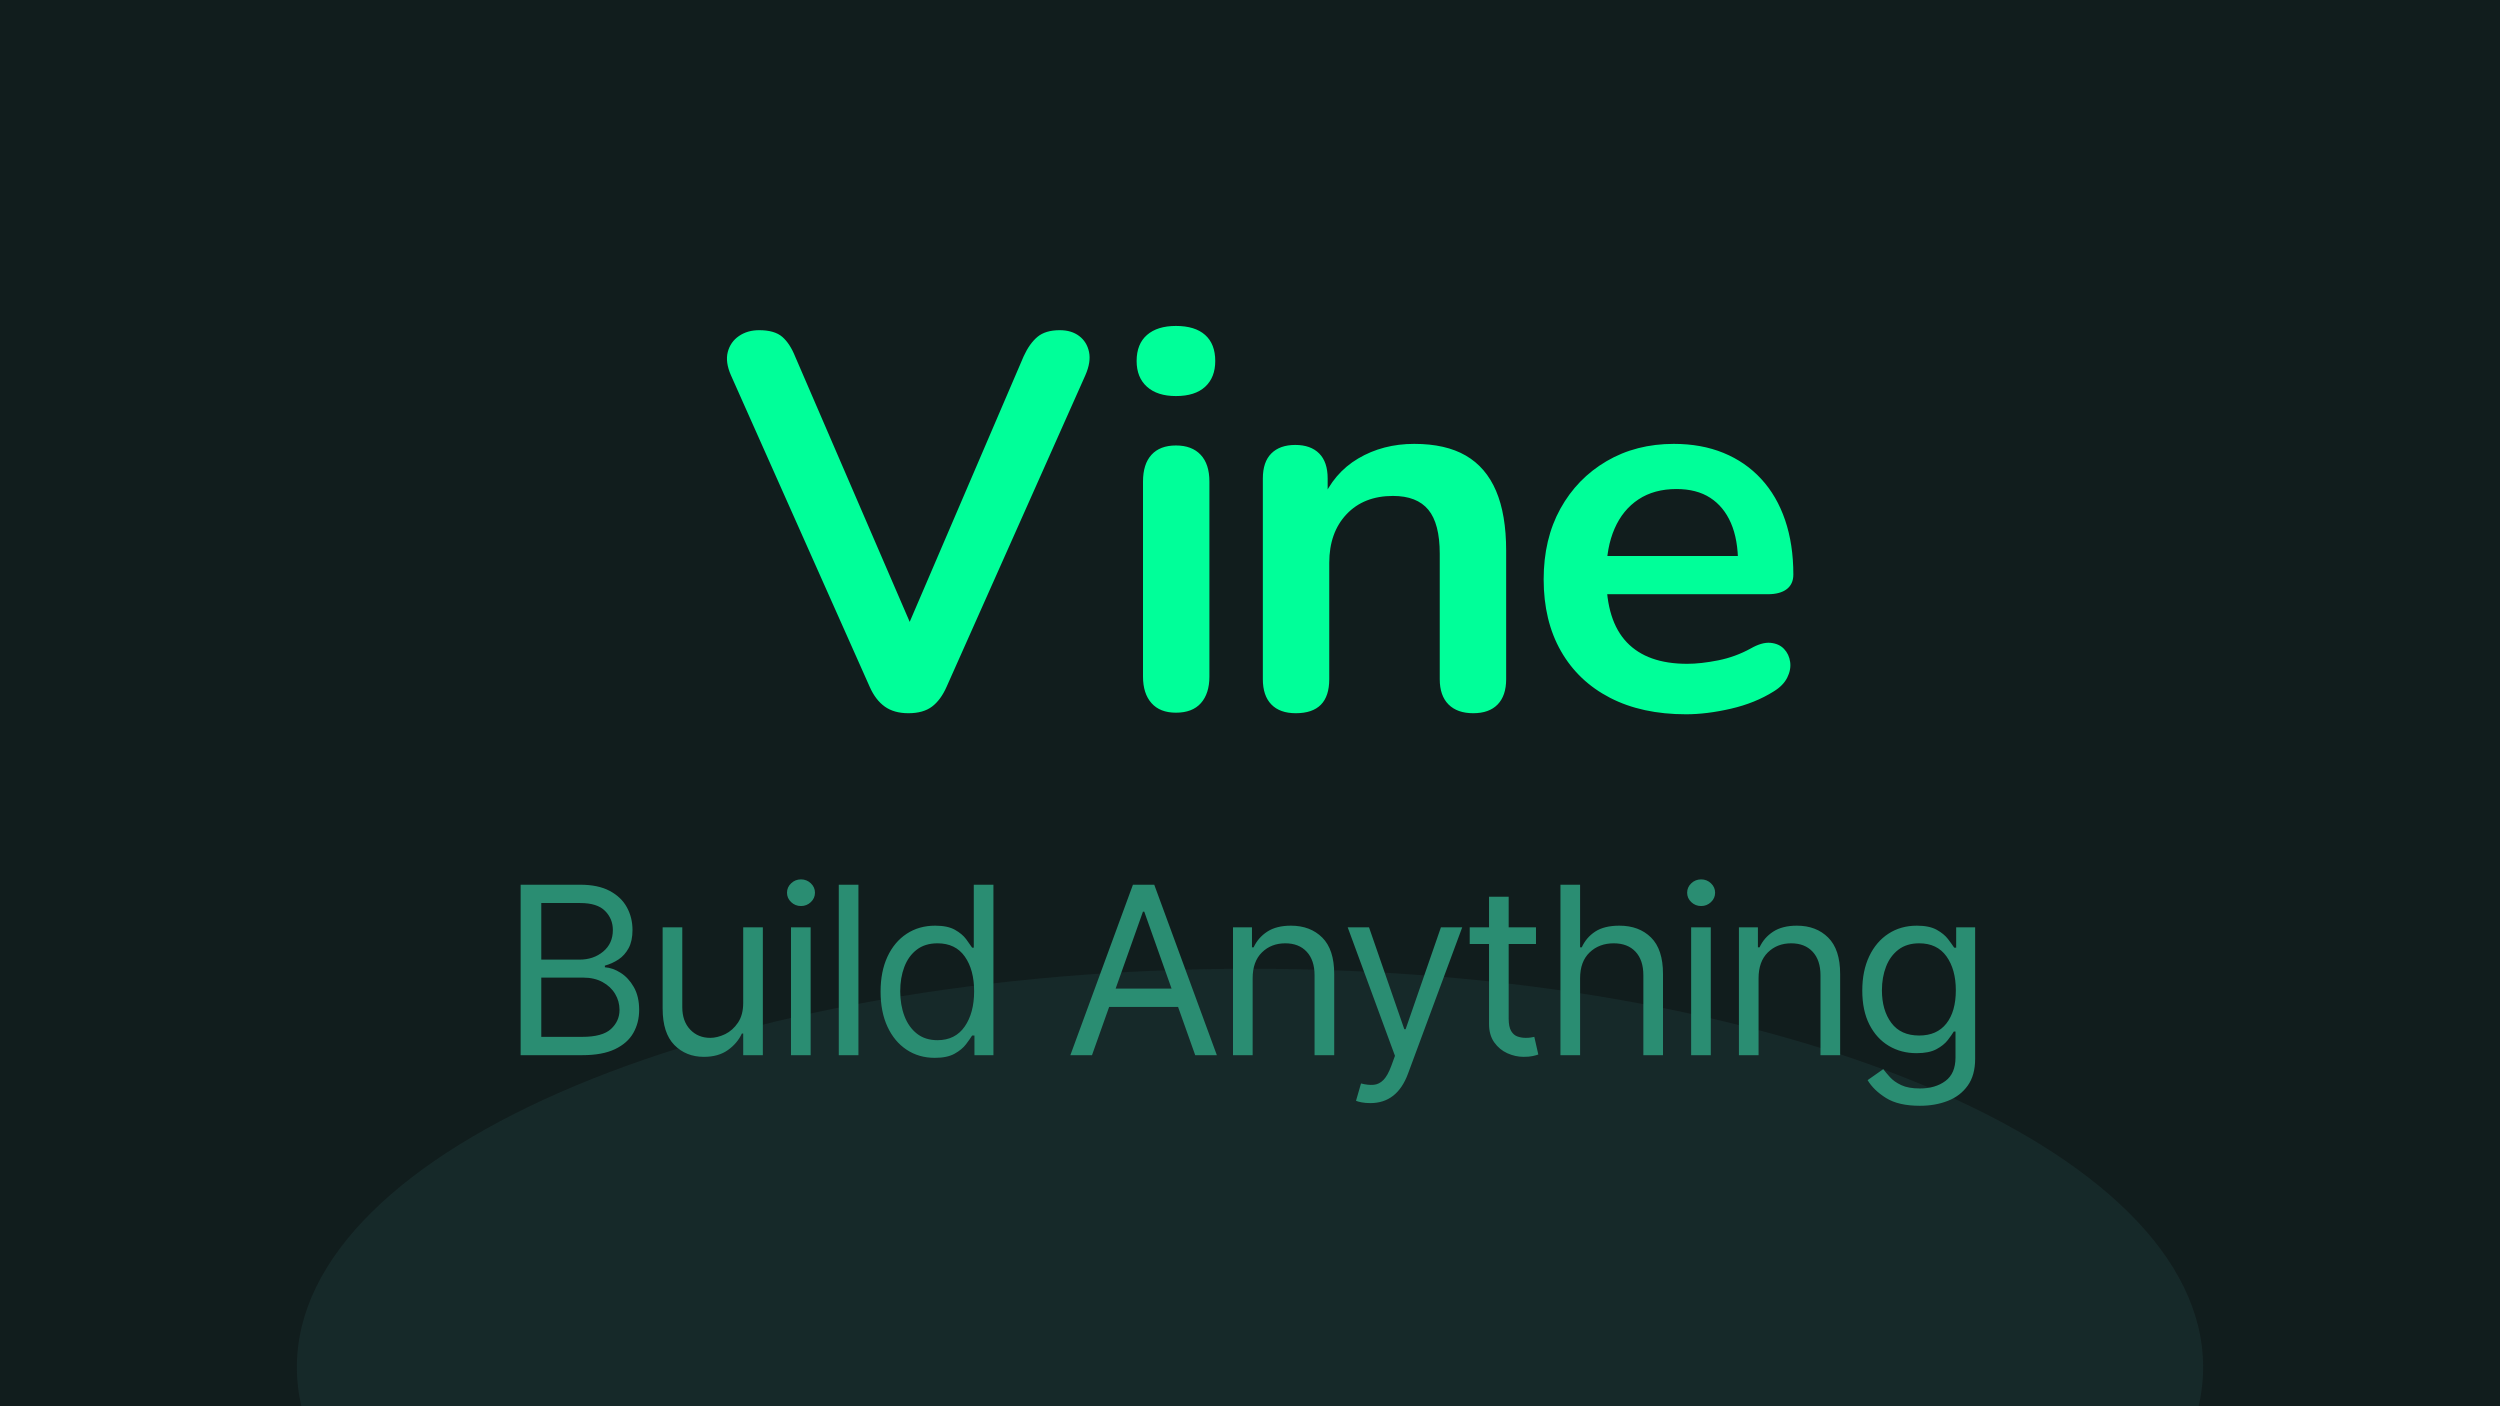 <?xml version="1.0" encoding="utf-8"?>
<svg xmlns:xlink="http://www.w3.org/1999/xlink" width="1920" height="1080" viewBox="0 0 160 90" fill="none" stroke="none"
     version="1.1" xmlns="http://www.w3.org/2000/svg">
    <defs>
        <path id="path_1" d="M160 0L160 0L160 90L0 90L0 0L160 0Z"/>
        <rect id="rect_2" x="0" y="0" width="160" height="90"/>
        <clipPath id="clip_path_3">
            <use xlink:href="#rect_2"/>
        </clipPath>
        <filter color-interpolation-filters="sRGB" x="-120" y="-49" width="122" height="51" id="filter_4">
            <feFlood flood-opacity="0" result="BackgroundImageFix_1"/>
            <feBlend mode="normal" in="SourceGraphic" in2="BackgroundImageFix_1" result="Shape_2"/>
            <feGaussianBlur stdDeviation="15"/>
        </filter>
    </defs>
    <g id="vine" opacity="1" clip-path="url(#clip_path_3)">
        <g>
            <use xlink:href="#path_1" style="fill:#111D1D;fill-rule:evenodd;mix-blend-mode:normal;"/>
            <g>
                <g style="mix-blend-mode:normal;" transform="translate(46 11)">
                    <path d="M12.138 34.646Q11.22 34.646 10.625 34.221Q10.03 33.796 9.656 32.946L0.782 13.022Q0.408 12.172 0.578 11.526Q0.748 10.88 1.292 10.506Q1.836 10.132 2.584 10.132Q3.57 10.132 4.063 10.557Q4.556 10.982 4.896 11.832L12.954 30.498L11.492 30.498L19.516 11.798Q19.89 10.982 20.4 10.557Q20.91 10.132 21.828 10.132Q22.576 10.132 23.069 10.506Q23.562 10.88 23.698 11.526Q23.834 12.172 23.46 13.022L14.586 32.946Q14.212 33.796 13.651 34.221Q13.09 34.646 12.138 34.646ZM29.26 34.612Q28.24 34.612 27.696 34Q27.152 33.388 27.152 32.3L27.152 19.822Q27.152 18.7 27.696 18.105Q28.24 17.51 29.26 17.51Q30.28 17.51 30.841 18.105Q31.402 18.7 31.402 19.822L31.402 32.3Q31.402 33.388 30.858 34Q30.314 34.612 29.26 34.612ZM29.26 14.348Q28.07 14.348 27.407 13.753Q26.744 13.158 26.744 12.104Q26.744 11.016 27.407 10.438Q28.07 9.86 29.26 9.86Q30.484 9.86 31.13 10.438Q31.776 11.016 31.776 12.104Q31.776 13.158 31.13 13.753Q30.484 14.348 29.26 14.348ZM36.93 34.646Q35.91 34.646 35.366 34.085Q34.822 33.524 34.822 32.47L34.822 19.618Q34.822 18.564 35.366 18.02Q35.91 17.476 36.896 17.476Q37.882 17.476 38.426 18.02Q38.97 18.564 38.97 19.618L38.97 21.93L38.596 21.08Q39.344 19.278 40.925 18.343Q42.506 17.408 44.512 17.408Q46.518 17.408 47.81 18.156Q49.102 18.904 49.748 20.417Q50.394 21.93 50.394 24.242L50.394 32.47Q50.394 33.524 49.85 34.085Q49.306 34.646 48.286 34.646Q47.266 34.646 46.705 34.085Q46.144 33.524 46.144 32.47L46.144 24.446Q46.144 22.508 45.413 21.624Q44.682 20.74 43.152 20.74Q41.282 20.74 40.177 21.913Q39.072 23.086 39.072 25.024L39.072 32.47Q39.072 34.646 36.93 34.646ZM61.906 34.714Q59.084 34.714 57.044 33.66Q55.004 32.606 53.899 30.668Q52.794 28.73 52.794 26.078Q52.794 23.494 53.865 21.556Q54.936 19.618 56.823 18.513Q58.71 17.408 61.124 17.408Q62.892 17.408 64.303 17.986Q65.714 18.564 66.717 19.652Q67.72 20.74 68.247 22.287Q68.774 23.834 68.774 25.772Q68.774 26.384 68.349 26.707Q67.924 27.03 67.142 27.03L56.228 27.03L56.228 24.582L65.782 24.582L65.238 25.092Q65.238 23.528 64.779 22.474Q64.32 21.42 63.453 20.859Q62.586 20.298 61.294 20.298Q59.866 20.298 58.863 20.961Q57.86 21.624 57.333 22.831Q56.806 24.038 56.806 25.704L56.806 25.942Q56.806 28.73 58.115 30.107Q59.424 31.484 61.974 31.484Q62.858 31.484 63.963 31.263Q65.068 31.042 66.054 30.498Q66.768 30.09 67.312 30.141Q67.856 30.192 68.179 30.532Q68.502 30.872 68.57 31.365Q68.638 31.858 68.383 32.368Q68.128 32.878 67.516 33.252Q66.326 34 64.779 34.357Q63.232 34.714 61.906 34.714Z"
                          style="fill:#00FF99;"/>
                </g>
                <path id="Oval"
                      d="M0 25.5C0 11.417 27.311 0 61 0C94.689 0 122 11.417 122 25.5C122 39.583 94.689 51 61 51C27.311 51 0 39.583 0 25.5Z"
                      style="fill:#182B2B;fill-rule:evenodd;fill-opacity:0.859;filter:url(#filter_4);mix-blend-mode:normal;"
                      transform="translate(19 62)"/>
                <g style="mix-blend-mode:normal;" transform="translate(32 53)">
                    <path d="M1.321 14.531L1.321 3.622L5.135 3.622Q6.275 3.622 7.015 4.014Q7.756 4.405 8.118 5.063Q8.48 5.721 8.48 6.52Q8.48 7.223 8.232 7.681Q7.985 8.139 7.583 8.406Q7.18 8.672 6.712 8.8L6.712 8.906Q7.212 8.938 7.718 9.258Q8.224 9.577 8.565 10.174Q8.906 10.771 8.906 11.633Q8.906 12.454 8.533 13.109Q8.161 13.764 7.356 14.148Q6.552 14.531 5.263 14.531L1.321 14.531ZM2.642 13.359L5.263 13.359Q6.557 13.359 7.103 12.856Q7.649 12.353 7.649 11.633Q7.649 11.079 7.367 10.608Q7.085 10.137 6.562 9.852Q6.04 9.567 5.327 9.567L2.642 9.567L2.642 13.359ZM2.642 8.416L5.092 8.416Q5.987 8.416 6.605 7.899Q7.223 7.383 7.223 6.52Q7.223 5.801 6.722 5.297Q6.222 4.794 5.135 4.794L2.642 4.794L2.642 8.416ZM15.565 11.186L15.565 6.349L16.822 6.349L16.822 14.531L15.565 14.531L15.565 13.146L15.48 13.146Q15.193 13.77 14.585 14.204Q13.978 14.638 13.051 14.638Q11.901 14.638 11.155 13.876Q10.409 13.114 10.409 11.548L10.409 6.349L11.666 6.349L11.666 11.463Q11.666 12.358 12.17 12.891Q12.673 13.423 13.456 13.423Q13.925 13.423 14.412 13.184Q14.899 12.944 15.232 12.448Q15.565 11.953 15.565 11.186ZM18.624 14.531L18.624 6.349L19.881 6.349L19.881 14.531L18.624 14.531ZM19.263 4.986Q18.895 4.986 18.632 4.735Q18.368 4.485 18.368 4.134Q18.368 3.782 18.632 3.532Q18.895 3.281 19.263 3.281Q19.63 3.281 19.894 3.532Q20.158 3.782 20.158 4.134Q20.158 4.485 19.894 4.735Q19.63 4.986 19.263 4.986ZM22.939 3.622L22.939 14.531L21.682 14.531L21.682 3.622L22.939 3.622ZM27.829 14.702Q26.807 14.702 26.024 14.182Q25.241 13.663 24.799 12.712Q24.357 11.761 24.357 10.462Q24.357 9.173 24.799 8.224Q25.241 7.276 26.029 6.76Q26.817 6.243 27.851 6.243Q28.65 6.243 29.116 6.507Q29.582 6.77 29.83 7.103Q30.077 7.436 30.216 7.649L30.322 7.649L30.322 3.622L31.579 3.622L31.579 14.531L30.365 14.531L30.365 13.274L30.216 13.274Q30.077 13.498 29.822 13.836Q29.566 14.174 29.092 14.438Q28.618 14.702 27.829 14.702ZM28 13.572Q29.135 13.572 29.739 12.701Q30.344 11.831 30.344 10.44Q30.344 9.066 29.747 8.219Q29.151 7.372 28 7.372Q27.201 7.372 26.671 7.78Q26.141 8.187 25.877 8.882Q25.614 9.577 25.614 10.44Q25.614 11.314 25.883 12.025Q26.152 12.736 26.682 13.154Q27.212 13.572 28 13.572ZM37.888 14.531L36.503 14.531L40.508 3.622L41.872 3.622L45.878 14.531L44.493 14.531L43.396 11.442L38.985 11.442L37.888 14.531ZM39.401 10.27L42.98 10.27L41.233 5.348L41.148 5.348L39.401 10.27ZM48.169 9.609L48.169 14.531L46.912 14.531L46.912 6.349L48.126 6.349L48.126 7.628L48.233 7.628Q48.521 7.005 49.106 6.624Q49.693 6.243 50.619 6.243Q51.86 6.243 52.625 7.005Q53.389 7.766 53.389 9.332L53.389 14.531L52.132 14.531L52.132 9.418Q52.132 8.453 51.631 7.913Q51.131 7.372 50.257 7.372Q49.357 7.372 48.763 7.955Q48.169 8.539 48.169 9.609ZM55.702 17.599Q55.382 17.599 55.132 17.549Q54.881 17.498 54.785 17.45L55.105 16.342Q55.563 16.459 55.915 16.428Q56.266 16.396 56.541 16.116Q56.815 15.836 57.044 15.213L57.278 14.574L54.253 6.349L55.617 6.349L57.875 12.869L57.96 12.869L60.219 6.349L61.582 6.349L58.109 15.724Q57.412 17.599 55.702 17.599ZM66.303 6.349L66.303 7.415L64.555 7.415L64.555 12.188Q64.555 12.72 64.713 12.984Q64.87 13.248 65.117 13.335Q65.365 13.423 65.642 13.423Q65.85 13.423 65.983 13.399Q66.116 13.375 66.196 13.359L66.452 14.489Q66.324 14.537 66.095 14.587Q65.866 14.638 65.514 14.638Q64.981 14.638 64.473 14.409Q63.964 14.18 63.631 13.711Q63.298 13.242 63.298 12.528L63.298 7.415L62.062 7.415L62.062 6.349L63.298 6.349L63.298 4.389L64.555 4.389L64.555 6.349L66.303 6.349ZM69.126 9.609L69.126 14.531L67.869 14.531L67.869 3.622L69.126 3.622L69.126 7.628L69.233 7.628Q69.521 6.994 70.099 6.618Q70.677 6.243 71.641 6.243Q72.898 6.243 73.665 6.999Q74.432 7.756 74.432 9.332L74.432 14.531L73.175 14.531L73.175 9.418Q73.175 8.443 72.671 7.907Q72.168 7.372 71.278 7.372Q70.346 7.372 69.736 7.955Q69.126 8.539 69.126 9.609ZM76.233 14.531L76.233 6.349L77.49 6.349L77.49 14.531L76.233 14.531ZM76.872 4.986Q76.505 4.986 76.241 4.735Q75.977 4.485 75.977 4.134Q75.977 3.782 76.241 3.532Q76.505 3.281 76.872 3.281Q77.24 3.281 77.503 3.532Q77.767 3.782 77.767 4.134Q77.767 4.485 77.503 4.735Q77.24 4.986 76.872 4.986ZM80.548 9.609L80.548 14.531L79.291 14.531L79.291 6.349L80.506 6.349L80.506 7.628L80.612 7.628Q80.9 7.005 81.486 6.624Q82.072 6.243 82.999 6.243Q84.24 6.243 85.004 7.005Q85.769 7.766 85.769 9.332L85.769 14.531L84.511 14.531L84.511 9.418Q84.511 8.453 84.011 7.913Q83.51 7.372 82.636 7.372Q81.736 7.372 81.142 7.955Q80.548 8.539 80.548 9.609ZM90.872 17.77Q89.503 17.77 88.707 17.272Q87.91 16.774 87.527 16.129L88.528 15.426Q88.699 15.65 88.96 15.94Q89.221 16.23 89.676 16.446Q90.132 16.662 90.872 16.662Q91.863 16.662 92.507 16.183Q93.152 15.703 93.152 14.68L93.152 13.018L93.045 13.018Q92.907 13.242 92.654 13.57Q92.401 13.897 91.93 14.15Q91.458 14.403 90.659 14.403Q89.668 14.403 88.883 13.935Q88.097 13.466 87.641 12.571Q87.186 11.676 87.186 10.398Q87.186 9.141 87.628 8.206Q88.07 7.271 88.859 6.757Q89.647 6.243 90.68 6.243Q91.479 6.243 91.951 6.507Q92.422 6.77 92.675 7.103Q92.928 7.436 93.067 7.649L93.195 7.649L93.195 6.349L94.409 6.349L94.409 14.766Q94.409 15.82 93.932 16.483Q93.456 17.147 92.654 17.458Q91.852 17.77 90.872 17.77ZM90.829 13.274Q91.964 13.274 92.569 12.504Q93.173 11.735 93.173 10.376Q93.173 9.05 92.577 8.211Q91.98 7.372 90.829 7.372Q90.031 7.372 89.501 7.777Q88.971 8.182 88.707 8.864Q88.443 9.545 88.443 10.376Q88.443 11.655 89.045 12.464Q89.647 13.274 90.829 13.274Z"
                          style="fill:#2A8D72;"/>
                </g>
            </g>
        </g>
    </g>
</svg>